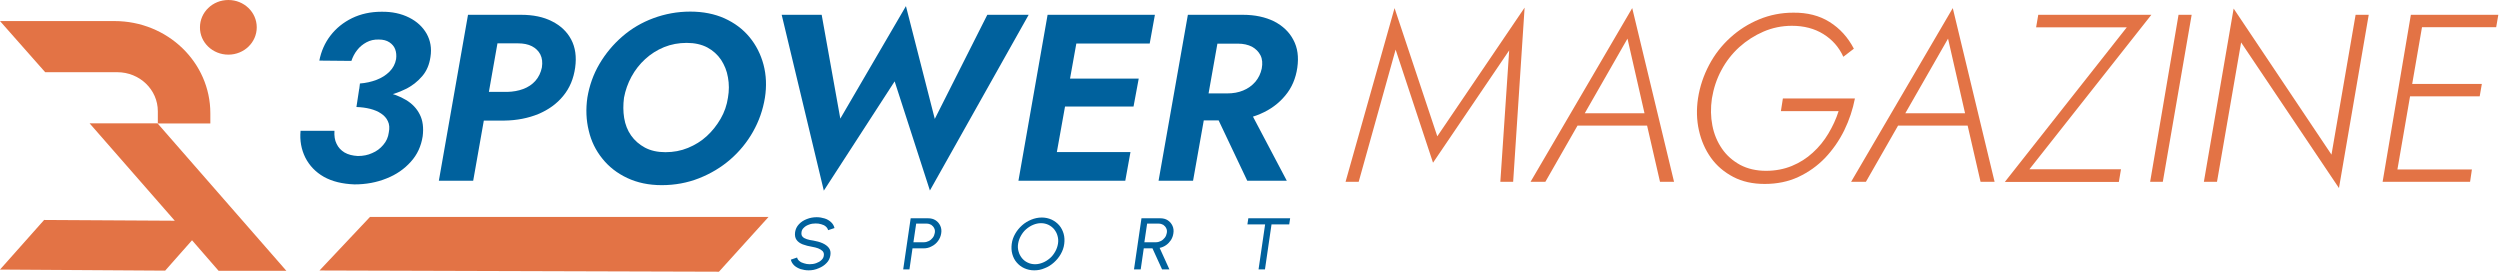 <?xml version="1.0" encoding="utf-8"?>
<!-- Generator: Adobe Illustrator 27.7.0, SVG Export Plug-In . SVG Version: 6.00 Build 0)  -->
<svg version="1.1" id="Livello_1" xmlns="http://www.w3.org/2000/svg" xmlns:xlink="http://www.w3.org/1999/xlink" x="0px" y="0px"
	 viewBox="0 0 1637.8 178" style="enable-background:new 0 0 1637.8 178;" xml:space="preserve">
<style type="text/css">
	.st0{fill:#E37345;}
	.st1{fill:#00619D;}
	.st2{enable-background:new    ;}
</style>
<polygon class="st0" points="187.6,177.4 103.2,80.8 58.7,80.8 114.5,144.6 28.9,144.1 0,176.6 108.2,177.3 125.8,157.4 
	143.2,177.4 "/>
<path class="st0" d="M149.6,35.8c10.3,0,18.6-8,18.6-17.9C168.2,8,159.9,0,149.6,0C139.3,0,131,8,131,17.9
	C130.9,27.8,139.3,35.8,149.6,35.8"/>
<path class="st0" d="M76.8,47.3c14.7,0,26.6,11.4,26.6,25.6v8h34.4v-6.7c0-33.4-28.1-60.4-62.8-60.4H0.5H0l29.6,33.5
	C29.6,47.3,76.8,47.3,76.8,47.3z"/>
<path class="st1" d="M212.1,115.8c-5.4-3.1-9.4-7.3-12.1-12.6c-2.6-5.3-3.7-11.1-3.1-17.5h22.2c-0.2,3.3,0.2,6.2,1.4,8.5
	c1.1,2.4,2.9,4.3,5.2,5.7c2.4,1.4,5.3,2.1,8.7,2.3c3.5,0,6.6-0.6,9.4-1.9c2.9-1.2,5.3-3,7.3-5.4c2-2.3,3.2-5,3.6-8.1
	c0.6-2.9,0.4-5.4-0.6-7.4c-0.9-2-2.4-3.7-4.4-5c-2-1.4-4.5-2.4-7.2-3.1c-2.8-0.7-5.8-1.1-9-1.2l1.8-11.8c5.8,0.1,11.4,0.7,16.7,1.9
	c5.3,1.1,10,2.9,14,5.3c4,2.4,7,5.5,9,9.5c2,3.9,2.6,8.7,1.9,14.3c-1,6.4-3.5,12-7.8,16.7c-4.2,4.7-9.5,8.4-15.9,10.9
	c-6.4,2.6-13.4,3.9-21,3.9C224.3,120.5,217.6,118.9,212.1,115.8 M235.8,54.7c3.9-0.3,7.5-1.1,10.9-2.4c3.4-1.3,6.2-3.1,8.5-5.4
	c2.3-2.3,3.7-5,4.3-8.2c0.3-2.4,0.1-4.5-0.6-6.4c-0.7-1.9-2-3.4-3.8-4.6s-4.1-1.8-6.9-1.8c-3-0.1-5.7,0.5-8.1,1.8
	c-2.4,1.3-4.5,3-6.1,5.1c-1.7,2.1-2.9,4.5-3.8,7.1l-21-0.2c1.2-6.1,3.6-11.6,7.3-16.4s8.4-8.6,14.1-11.4c5.8-2.8,12.2-4.2,19.3-4.2
	c6.9-0.1,12.9,1.2,18.1,3.8s9,6.2,11.5,10.6c2.5,4.5,3.4,9.5,2.5,15.2c-0.7,4.9-2.4,9.1-5.4,12.6s-6.6,6.4-11,8.5
	c-4.4,2.2-9.3,3.8-14.7,4.9c-5.4,1.1-10.8,1.7-16.4,1.8L235.8,54.7z"/>
<path class="st1" d="M329.2,9.7L310,118.4h-22.5L306.6,9.7H329.2z M320.2,9.7h21.2c7.9,0,14.7,1.4,20.3,4.3
	c5.6,2.8,9.8,6.8,12.5,11.9s3.6,11.3,2.6,18.4s-3.5,13.3-7.8,18.5c-4.2,5.2-9.7,9.1-16.3,11.9c-6.6,2.7-14.1,4.2-22.3,4.3h-22.6
	l3.5-18.8h21.2c3.6-0.1,7.1-0.7,10.3-1.9c3.2-1.2,5.9-3,8-5.4s3.5-5.3,4.2-8.7c0.5-3.3,0.2-6.1-1-8.5c-1.2-2.3-3-4.1-5.5-5.4
	s-5.6-1.9-9.2-1.9H317L320.2,9.7z"/>
<path class="st1" d="M392.7,41.9c4-6.8,9-12.8,15-18s12.8-9.2,20.4-12s15.6-4.3,24.1-4.3c8.4,0,15.9,1.5,22.4,4.4
	c6.6,3,12,7,16.4,12.3c4.3,5.2,7.4,11.3,9.2,18.1c1.8,6.8,2.1,14.1,0.9,21.7c-1.3,7.9-3.9,15.3-7.8,22.2c-3.9,6.9-8.9,13-14.9,18.2
	s-12.9,9.3-20.5,12.3s-15.8,4.5-24.4,4.5c-8.5,0-16-1.6-22.6-4.7s-12-7.3-16.3-12.7c-4.3-5.3-7.3-11.4-8.9-18.3
	c-1.7-6.9-2-14.1-0.9-21.7C386.1,56.1,388.7,48.7,392.7,41.9 M408.9,77.3c0.7,4.3,2.2,8.1,4.5,11.4s5.4,6,9.1,8c3.8,2,8.2,3,13.4,3
	c5.3,0,10.2-0.9,14.8-2.8c4.6-1.9,8.7-4.4,12.3-7.7c3.6-3.3,6.6-7.1,9.1-11.4s4.1-9,4.8-13.8c0.8-4.6,0.8-9,0-13.3
	c-0.7-4.3-2.3-8.1-4.5-11.5c-2.3-3.4-5.3-6.1-9-8.1c-3.8-2-8.3-3-13.5-3c-5.3,0-10.2,0.9-14.9,2.8c-4.6,1.9-8.7,4.5-12.3,7.8
	c-3.6,3.3-6.6,7.1-9,11.5s-4,9-4.9,13.8C408.2,68.6,408.2,73,408.9,77.3"/>
<polygon class="st1" points="646.8,9.7 673.9,9.7 609.2,124.8 586.1,53.3 539.7,124.9 512.1,9.7 538.3,9.7 550.5,77.7 593.5,4 
	612.4,77.9 "/>
<path class="st1" d="M708.5,9.7L689,118.4h-21.8L686.3,9.7H708.5z M684.9,99.6h55.7l-3.4,18.8h-55.7L684.9,99.6z M693.4,51.5H746
	l-3.4,18.3H690L693.4,51.5z M700.9,9.7h55.7l-3.4,18.8h-55.7L700.9,9.7z"/>
<path class="st1" d="M800.9,9.7l-19.3,108.7H759L778.2,9.7H800.9z M791.8,9.7h22.5c7.9,0,14.7,1.5,20.4,4.3
	c5.6,2.9,9.9,6.9,12.6,12.1c2.8,5.2,3.6,11.2,2.6,18.2s-3.6,13.2-7.9,18.3c-4.3,5.2-9.7,9.2-16.3,12c-6.6,2.9-14,4.3-22.3,4.3h-24
	l3.4-17.7h21.1c3.9,0,7.4-0.6,10.5-1.9c3.2-1.3,5.8-3.2,8-5.7c2.1-2.5,3.5-5.4,4.2-8.7c0.6-3.3,0.4-6.2-0.8-8.6s-3.1-4.3-5.6-5.7
	c-2.6-1.3-5.6-2-9.2-2h-22.5L791.8,9.7z M816.3,67.8l26.7,50.6h-25.9l-24-50.6H816.3z"/>
<path class="st1" d="M529.8,177.1c-1.9,0-3.6-0.3-5.3-0.8c-1.7-0.6-3.1-1.4-4.2-2.4c-1.1-1.1-1.9-2.3-2.2-3.8l4.1-1.4
	c0.2,0.9,0.7,1.7,1.5,2.3c0.8,0.7,1.8,1.2,3,1.5c1.2,0.4,2.4,0.6,3.7,0.6c1.5,0,2.9-0.2,4.3-0.7c1.4-0.5,2.5-1.1,3.4-2
	c0.9-0.8,1.5-1.8,1.6-3c0.2-1.2-0.1-2.1-0.8-2.9c-0.7-0.7-1.7-1.3-2.9-1.8c-1.2-0.4-2.5-0.8-3.9-1c-2.3-0.4-4.4-0.9-6.2-1.6
	c-1.8-0.7-3.2-1.7-4.1-3c-0.9-1.3-1.2-3-0.9-5.1c0.3-1.9,1.1-3.6,2.5-5.1s3.1-2.6,5.2-3.4c2-0.8,4.2-1.2,6.4-1.2
	c1.8,0,3.6,0.3,5.2,0.8c1.7,0.5,3.1,1.4,4.2,2.4c1.2,1.1,1.9,2.3,2.3,3.9l-4.2,1.4c-0.2-0.9-0.7-1.7-1.5-2.4s-1.8-1.2-3-1.5
	c-1.2-0.4-2.4-0.5-3.7-0.5c-1.5,0-2.9,0.2-4.2,0.7c-1.4,0.5-2.5,1.1-3.4,2c-0.9,0.8-1.5,1.8-1.6,2.9c-0.2,1.4,0,2.4,0.7,3.1
	c0.6,0.7,1.6,1.2,2.8,1.6c1.2,0.4,2.6,0.7,4.2,0.9c2.2,0.4,4.2,0.9,6,1.7s3.2,1.8,4.2,3.1s1.3,2.9,1,4.8c-0.3,2-1.1,3.7-2.5,5.1
	c-1.4,1.5-3.1,2.6-5.1,3.4C534.2,176.7,532,177.1,529.8,177.1"/>
<path class="st1" d="M591.7,176.5l4.9-33.5H608c1.9,0,3.5,0.4,4.9,1.3c1.4,0.9,2.4,2.1,3.1,3.6c0.7,1.5,0.9,3.2,0.6,5
	c-0.3,1.9-1,3.5-2.1,5s-2.5,2.7-4.2,3.5c-1.6,0.9-3.4,1.3-5.2,1.3h-7.3l-2,13.8L591.7,176.5L591.7,176.5z M598.4,158.7h6.9
	c1.1,0,2.2-0.3,3.2-0.8s1.9-1.3,2.6-2.2c0.7-0.9,1.1-2,1.3-3.1c0.2-1.2,0.1-2.2-0.4-3.1c-0.4-0.9-1.1-1.6-1.9-2.2
	c-0.9-0.5-1.9-0.8-3-0.8h-6.9L598.4,158.7z"/>
<path class="st1" d="M677.5,177.1c-2.4,0-4.5-0.5-6.5-1.4s-3.6-2.2-4.9-3.7c-1.4-1.6-2.3-3.4-2.9-5.5c-0.6-2.1-0.7-4.4-0.4-6.7
	c0.3-2.4,1.1-4.6,2.3-6.7c1.2-2.1,2.7-3.9,4.5-5.5s3.8-2.8,6-3.7s4.5-1.4,6.9-1.4s4.5,0.5,6.5,1.4c1.9,0.9,3.6,2.2,4.9,3.7
	c1.4,1.6,2.3,3.5,2.9,5.5c0.6,2.1,0.7,4.4,0.4,6.7c-0.3,2.4-1.1,4.6-2.3,6.7c-1.2,2.1-2.7,3.9-4.5,5.5s-3.8,2.9-6,3.7
	C682.1,176.7,679.9,177.1,677.5,177.1 M678.1,173.1c1.8,0,3.5-0.4,5.2-1.1c1.7-0.7,3.2-1.7,4.6-2.9c1.4-1.2,2.5-2.7,3.4-4.3
	s1.5-3.3,1.8-5.1s0.2-3.5-0.3-5.2c-0.4-1.6-1.2-3-2.2-4.3c-1-1.2-2.3-2.2-3.7-2.9c-1.5-0.7-3.1-1.1-4.9-1.1c-1.8,0-3.5,0.4-5.2,1.1
	c-1.7,0.7-3.2,1.7-4.6,2.9c-1.4,1.2-2.5,2.7-3.4,4.3s-1.5,3.3-1.8,5.1s-0.2,3.6,0.3,5.2c0.4,1.6,1.2,3,2.2,4.3
	c1,1.2,2.2,2.2,3.7,2.9C674.6,172.7,676.3,173.1,678.1,173.1"/>
<path class="st1" d="M742.9,176.5l4.9-33.5h12.3c1.9,0,3.5,0.4,4.9,1.3c1.4,0.9,2.4,2.1,3.1,3.6c0.7,1.5,0.9,3.2,0.6,5
	c-0.2,1.6-0.8,3.1-1.6,4.4c-0.9,1.3-1.9,2.4-3.2,3.3c-1.3,0.9-2.7,1.5-4.2,1.8l6.4,14.1h-4.8l-6.3-13.8h-5.7l-2,13.8L742.9,176.5
	L742.9,176.5z M749.7,158.7h7.6c1.1,0,2.2-0.3,3.2-0.8s1.9-1.3,2.6-2.2c0.7-0.9,1.1-2,1.3-3.1c0.2-1.2,0.1-2.2-0.4-3.1
	c-0.4-0.9-1.1-1.6-1.9-2.2c-0.9-0.5-1.9-0.8-3-0.8h-7.6L749.7,158.7z"/>
<polygon class="st1" points="845.2,143 844.6,147 833,147 828.7,176.5 824.5,176.5 828.8,147 817.2,147 817.8,143 "/>
<polygon class="st0" points="471,178 209.3,177.2 242.4,142.1 503.5,142.1 "/>
<g class="st2">
	<path class="st0" d="M890.1,119.1h-8.6L913.6,5.3l28,84L998.8,5l-7.5,114.1h-8.4l5.8-86.1l-49.9,73.6l-24.5-74.1L890.1,119.1z"/>
	<path class="st0" d="M1036.6,77l-1.2,1.9l-23,40.2h-9.7l66.6-113.8l27.4,113.8h-9.2l-9.1-39.6l-0.3-2l-11.9-52.2L1036.6,77z
		 M1033,74.2h49.3l1.4,8.1h-54.6L1033,74.2z"/>
	<path class="st0" d="M1168,64.5h47.2c-1.4,7.2-3.7,14.1-7,20.9c-3.3,6.7-7.5,12.7-12.5,18c-5.1,5.3-10.9,9.4-17.5,12.5
		c-6.6,3.1-14,4.6-22.1,4.6c-7.8,0-14.7-1.5-20.6-4.6c-5.9-3.1-10.8-7.2-14.6-12.5c-3.8-5.3-6.4-11.3-7.9-18
		c-1.5-6.7-1.7-13.7-0.6-21c1.2-7.8,3.7-15.1,7.3-21.9c3.6-6.8,8.2-12.7,13.8-17.8c5.6-5.1,11.9-9.1,18.9-12
		c7-2.9,14.5-4.4,22.4-4.4c9.2-0.1,17.1,1.9,23.8,6.1c6.7,4.2,12,10,15.9,17.5l-6.9,5.3c-2.9-6.4-7.3-11.3-13.1-14.9
		c-5.8-3.6-12.7-5.4-20.6-5.4c-6.6,0-12.8,1.3-18.6,3.8c-5.8,2.5-11.1,5.9-15.9,10.2c-4.7,4.3-8.7,9.4-11.7,15.1
		c-3.1,5.7-5.1,11.9-6.2,18.5c-0.9,6.2-0.8,12.1,0.3,17.7c1.1,5.7,3.2,10.7,6.3,15.2c3,4.4,7,7.9,11.9,10.6c4.9,2.6,10.6,3.9,17,3.9
		c6.1,0,11.8-1.1,16.9-3.2c5.1-2.1,9.7-5,13.7-8.7c4-3.6,7.4-7.8,10.2-12.5s5.1-9.6,6.7-14.7h-37.8L1168,64.5z"/>
	<path class="st0" d="M1246.6,77l-1.2,1.9l-23,40.2h-9.7l66.6-113.8l27.4,113.8h-9.2l-9.1-39.6l-0.3-2l-11.9-52.2L1246.6,77z
		 M1243,74.2h49.3l1.4,8.1h-54.6L1243,74.2z"/>
	<path class="st0" d="M1335.3,9.7h74.1l-79.9,101.2h60l-1.4,8.3h-74.7l79.9-101.3h-59.4L1335.3,9.7z"/>
	<path class="st0" d="M1435.8,9.7l-18.9,109.4h-8.3l18.6-109.4H1435.8z"/>
	<path class="st0" d="M1551.8,9.7l-19.5,113.5l-64.1-95.4l-15.8,91.3h-8.6l19.5-113.5l64.1,95.7l15.8-91.6H1551.8z"/>
	<path class="st0" d="M1588.1,9.7l-18.9,109.4h-8.3l18.5-109.4H1588.1z M1566.7,111h52.7l-1.2,8.1h-52.8L1566.7,111z M1576.2,55
		h49.7l-1.4,8.1h-49.7L1576.2,55z M1583.9,9.7h52.8l-1.4,8.1h-52.7L1583.9,9.7z"/>
</g>
</svg>
